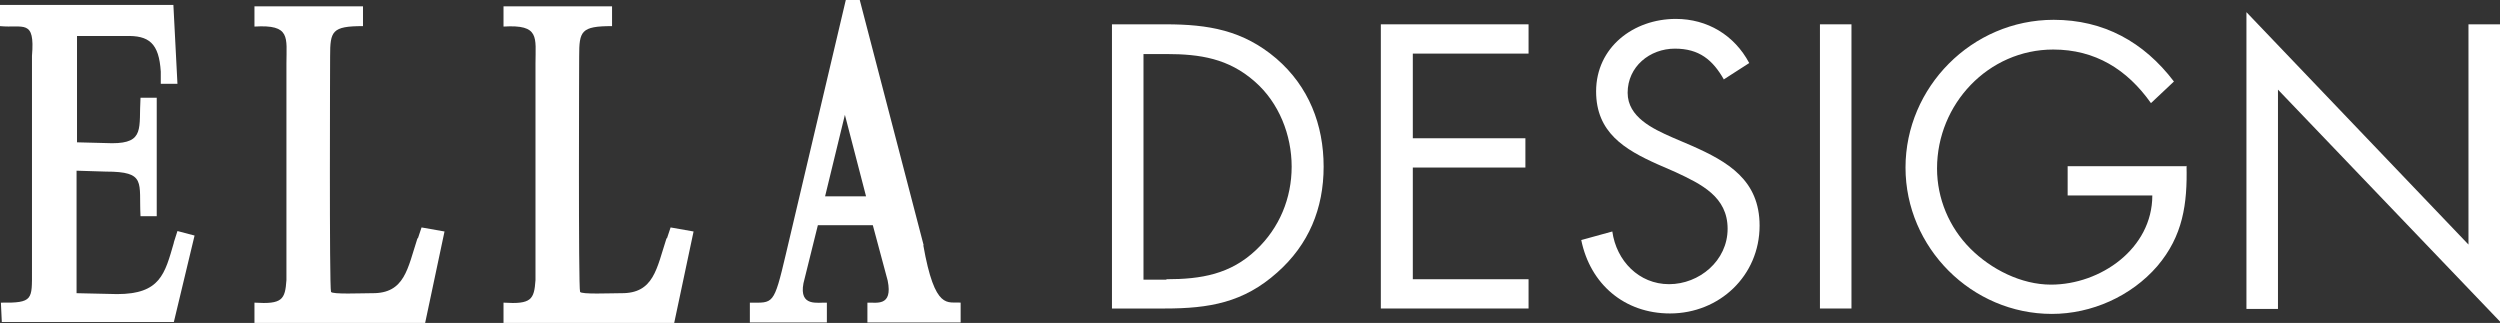 <svg xmlns="http://www.w3.org/2000/svg" id="Livello_2" data-name="Livello 2" viewBox="0 0 55.51 7.17"><rect x="0" y="0" width="55.51" height="7.17" fill="#333333" stroke="none"/><defs><style>      .cls-1 {        fill: #fff;      }    </style></defs><g id="Livello_1-2" data-name="Livello 1"><g><g><path class="cls-1" d="M3.86,5.39c-.2.69-.3,1.14-1.26,1.14l-.9-.02v-2.72l.65.02c.91,0,.73.24.77.99h.36v-2.63h-.36c-.04.67.1,1.01-.63,1.01l-.78-.02V.8h1.07c.53-.02.75.16.79.79v.27s.37,0,.37,0l-.09-1.75H0v.47c.52.05.78-.17.71.66v4.77c0,.64.03.72-.69.71l.02.43h3.82l.46-1.92-.38-.1-.08.25Z"></path><path class="cls-1" d="M9.27,5.29c-.22.67-.28,1.23-1.01,1.22-.23,0-.89.03-.91-.03-.04-.09-.02-5.23-.02-5.23,0-.56.04-.67.73-.67V.14h-2.41v.45c.81-.05.71.24.71.82v4.81c-.03.43-.09.54-.71.5v.45h3.79l.43-2.03-.51-.09-.08.24Z"></path><path class="cls-1" d="M14.8,5.29c-.22.67-.28,1.23-1.01,1.22-.23,0-.89.03-.91-.03-.04-.09-.02-5.23-.02-5.23,0-.56.04-.67.73-.67V.14h-2.41v.45c.81-.05.71.24.71.82v4.81c-.03.43-.09.54-.71.5v.45h3.79l.43-2.03-.51-.09-.08.24Z"></path><path class="cls-1" d="M20.51,5.45l-1.42-5.45h-.31l-1.33,5.64c-.27,1.15-.28,1.08-.8,1.08v.44h1.71v-.44c-.2-.01-.62.1-.52-.43l.32-1.29h1.22l.33,1.23c.12.59-.26.48-.45.49v.44h2.07v-.44c-.28-.03-.57.2-.83-1.28ZM18.32,4.36l.44-1.81.47,1.81h-.9Z"></path></g><g><path class="cls-1" d="M24.69.54h1.19c.95,0,1.72.13,2.46.76.72.62,1.05,1.47,1.05,2.4s-.33,1.73-1.03,2.35c-.75.67-1.51.8-2.5.8h-1.17V.54ZM25.9,6.2c.77,0,1.42-.11,1.99-.65.52-.49.79-1.15.79-1.85s-.28-1.42-.82-1.89c-.58-.51-1.21-.61-1.96-.61h-.51v5.01h.51Z"></path><path class="cls-1" d="M30.66.54h3.28v.65h-2.57v1.88h2.5v.65h-2.5v2.48h2.57v.65h-3.28V.54Z"></path><path class="cls-1" d="M38.28,1.77c-.25-.44-.55-.69-1.09-.69-.56,0-1.05.4-1.05.98,0,.54.56.8.99.99l.42.18c.82.36,1.52.77,1.52,1.78,0,1.11-.89,1.95-1.99,1.95-1.01,0-1.77-.65-1.97-1.63l.69-.19c.09.65.59,1.17,1.26,1.17s1.3-.52,1.3-1.23-.58-.99-1.16-1.26l-.39-.17c-.74-.33-1.37-.71-1.37-1.62,0-.98.83-1.61,1.77-1.61.7,0,1.3.36,1.63.98l-.56.36Z"></path><path class="cls-1" d="M41.11,6.85h-.7V.54h.7v6.32Z"></path><path class="cls-1" d="M48.55,3.68c.02.85-.08,1.56-.65,2.23-.58.67-1.46,1.06-2.34,1.06-1.78,0-3.25-1.47-3.25-3.25s1.47-3.28,3.29-3.28c1.11,0,2,.49,2.67,1.37l-.51.48c-.53-.75-1.24-1.19-2.17-1.19-1.44,0-2.58,1.21-2.58,2.64,0,.67.27,1.31.74,1.78.46.46,1.13.8,1.79.8,1.1,0,2.25-.8,2.25-1.98h-1.88v-.65h2.63Z"></path><path class="cls-1" d="M49.88.27l4.93,5.16V.54h.7v6.6l-4.93-5.15v4.87h-.7V.27Z"></path></g></g></g></svg>